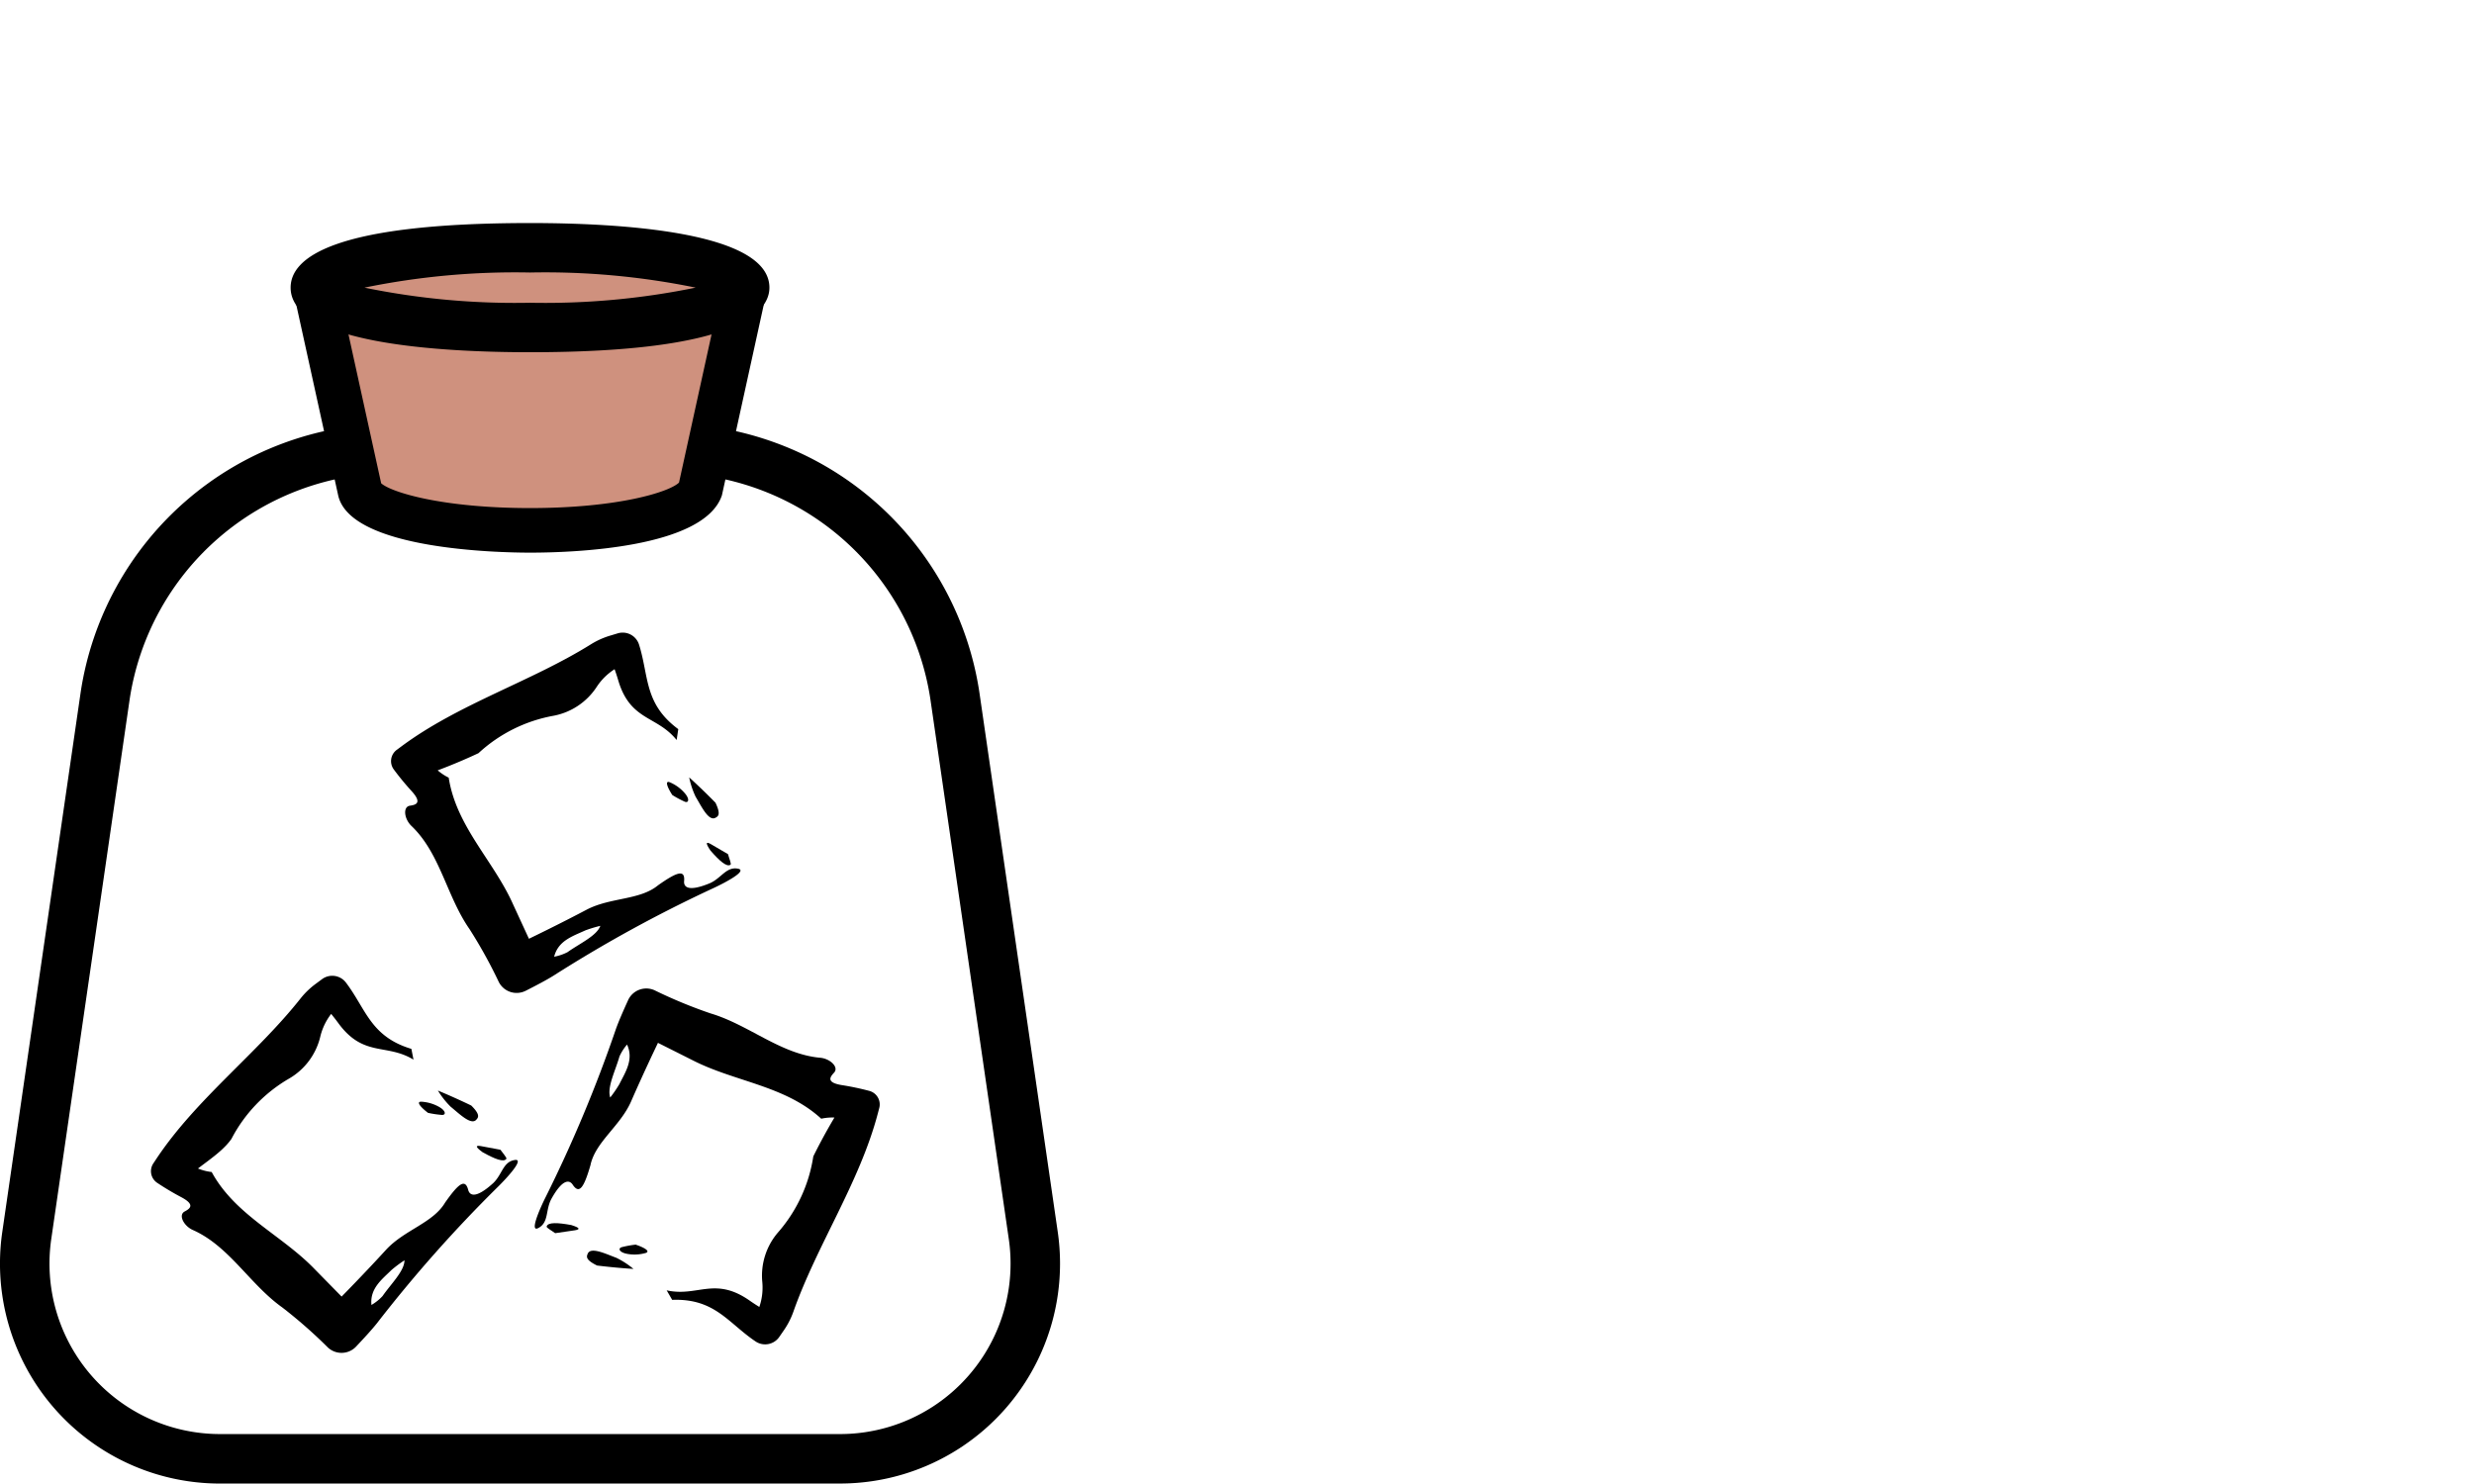 <?xml version="1.0" encoding="UTF-8"?> <svg xmlns="http://www.w3.org/2000/svg" viewBox="0 0 100 60"><ellipse cx="21.424" cy="11.63" rx="8.677" ry="1.612" style="fill:#cf917e"></ellipse><path d="M33.954,59.982H8.894A8.893,8.893,0,0,1,.092,49.81l3.167-21.81A12.769,12.769,0,0,1,15.828,17.125H27.02A12.768,12.768,0,0,1,39.588,28l3.167,21.81a8.893,8.893,0,0,1-8.801,10.171Zm-18.126-40.857A10.758,10.758,0,0,0,5.239,28.287L2.072,50.097a6.893,6.893,0,0,0,6.822,7.884H33.954a6.893,6.893,0,0,0,6.822-7.884l-3.167-21.81a10.757,10.757,0,0,0-10.589-9.163Z"></path><path d="M30.1,11.63,28.299,19.831c-.298.886-3.078,1.612-6.875,1.612s-6.684-.742-6.875-1.612l-1.801-8.202" style="fill:#cf917e"></path><path d="M21.424,14.241c-3.614,0-9.677-.339-9.677-2.612,0-1.191,1.679-2.611,9.677-2.611,3.614,0,9.676.339,9.676,2.611C31.1,12.605,29.843,14.241,21.424,14.241Zm-6.695-2.612a30.236,30.236,0,0,0,6.695.612,30.236,30.236,0,0,0,6.695-.612,30.274,30.274,0,0,0-6.695-.611A30.274,30.274,0,0,0,14.729,11.63Zm14.524.416h0Z"></path><path d="M21.424,22.344c-1.21,0-7.271-.112-7.756-2.32L11.866,11.823a.902.902,0,0,1,1.762-.387l1.779,8.104c.413.369,2.489,1.002,6.017,1.002,3.576,0,5.637-.653,6.022-1.031l1.773-8.074a.902.902,0,0,1,1.762.387l-1.801,8.202C28.459,22.184,23.062,22.344,21.424,22.344Zm-6.052-2.841Z"></path><path d="M15.622,50.511c-.812.888-1.684,1.789-2.566,2.672l1.456-.044-1.792-1.825c-1.334-1.386-3.21-2.175-4.164-3.928a2.077,2.077,0,0,1-1.231-.591l.031,1.02c.606-.652,1.518-1.087,1.998-1.766a6.052,6.052,0,0,1,2.35-2.452,2.677,2.677,0,0,0,1.242-1.683,2.42,2.42,0,0,1,.772-1.27l-.618.019a8.738,8.738,0,0,1,.603.741c1.007,1.343,1.928.777,3.011,1.439l-.086-.436c-1.652-.497-1.831-1.606-2.645-2.68a.694.694,0,0,0-.965-.139l-.236.175a3.218,3.218,0,0,0-.624.594C10.383,42.605,7.928,44.436,6.325,46.846l-.128.193a.566.566,0,0,0,.158.785,10.984,10.984,0,0,0,.964.575c.596.314.351.472.143.584-.266.144-.028.588.332.747,1.475.654,2.298,2.193,3.615,3.131a19.465,19.465,0,0,1,1.841,1.617.809.809,0,0,0,1.143-.034l.001-.001c.348-.369.631-.678.843-.943a55.428,55.428,0,0,1,4.877-5.503c.401-.395,1.123-1.184.672-1.093-.459.082-.49.595-.856.936-.732.663-.953.473-1.005.27-.125-.478-.401-.245-.933.51C17.505,49.444,16.365,49.719,15.622,50.511Zm.203.836a5.026,5.026,0,0,1,.524-.391c-0.0.432-.548.956-.888,1.448a1.974,1.974,0,0,1-.447.357C14.947,52.095,15.435,51.731,15.825,51.347Z"></path><path d="M19.048,44.698c.386.382.28.488.202.576-.213.235-.701-.259-1.035-.528a3.394,3.394,0,0,1-.514-.653C18.16,44.284,18.625,44.494,19.048,44.698Z"></path><path d="M19.507,46.586c-.309-.226-.283-.283-.077-.249l.798.149c.086.127.267.324.24.365C20.366,47.01,19.987,46.853,19.507,46.586Z"></path><path d="M17.299,44.994c-.36-.278-.453-.45-.28-.451a1.642,1.642,0,0,1,.727.209c.271.152.292.325.128.327A4.052,4.052,0,0,1,17.299,44.994Z"></path><path d="M25.497,44.559c.481-1.103,1.015-2.237,1.564-3.358l-1.363.512,2.286,1.148c1.71.88,3.74,1.02,5.211,2.37a2.077,2.077,0,0,1,1.357.161l-.359-.955a22.923,22.923,0,0,0-1.319,2.317,6.052,6.052,0,0,1-1.431,3.08,2.677,2.677,0,0,0-.631,1.995,2.419,2.419,0,0,1-.32,1.451l.579-.217a8.739,8.739,0,0,1-.81-.506c-1.387-.945-2.076-.111-3.314-.387l.223.385c1.724-.064,2.252.928,3.37,1.681a.694.694,0,0,0,.958-.181l.167-.242a3.218,3.218,0,0,0,.398-.763c.95-2.703,2.68-5.23,3.418-8.028l.059-.224a.566.566,0,0,0-.403-.692,10.986,10.986,0,0,0-1.098-.232c-.666-.105-.485-.333-.325-.507.205-.222-.164-.565-.556-.6-1.607-.142-2.884-1.332-4.434-1.793A19.465,19.465,0,0,1,26.458,40.038a.809.809,0,0,0-1.071.402l-0.0.001c-.21.462-.378.846-.492,1.165a55.428,55.428,0,0,1-2.835,6.784c-.252.503-.679,1.484-.283,1.251.408-.226.271-.721.507-1.163.478-.864.749-.756.864-.581.273.412.459.102.718-.785C24.06,46.178,25.05,45.549,25.497,44.559Zm-.462-.725a5.027,5.027,0,0,1-.369.539c-.139-.408.21-1.082.372-1.657a1.974,1.974,0,0,1,.308-.483C25.624,42.842,25.28,43.344,25.035,43.833Z"></path><path d="M24.135,51.167c-.489-.237-.423-.371-.378-.48.126-.291.747.019,1.15.165a3.394,3.394,0,0,1,.698.452C25.109,51.273,24.602,51.224,24.135,51.167Z"></path><path d="M23.09,49.53c.365.114.36.176.154.211l-.804.118c-.123-.093-.357-.22-.345-.267C22.14,49.406,22.55,49.432,23.09,49.53Z"></path><path d="M25.694,50.322c.43.147.574.279.41.336a1.642,1.642,0,0,1-.755.037c-.305-.056-.382-.213-.227-.268A4.053,4.053,0,0,1,25.694,50.322Z"></path><path d="M23.732,36.769c-1.064.562-2.189,1.115-3.317,1.649l1.385.45-1.07-2.323c-.788-1.755-2.287-3.131-2.593-5.103a2.077,2.077,0,0,1-.959-.972l-.315.97a22.921,22.921,0,0,0,2.477-.988,6.051,6.051,0,0,1,3.04-1.514,2.676,2.676,0,0,0,1.738-1.165,2.419,2.419,0,0,1,1.155-.934l-.588-.191a8.738,8.738,0,0,1,.317.901c.494,1.604,1.552,1.382,2.348,2.371l.066-.44c-1.387-1.026-1.181-2.13-1.585-3.416a.694.694,0,0,0-.862-.457l-.281.085a3.217,3.217,0,0,0-.787.348c-2.429,1.52-5.357,2.414-7.68,4.141l-.186.138a.566.566,0,0,0-.117.792,10.985,10.985,0,0,0,.713.867c.455.497.171.563-.062.598-.299.046-.225.544.06.816,1.167,1.113,1.422,2.84,2.346,4.168a19.469,19.469,0,0,1,1.187,2.144.809.809,0,0,0,1.087.354l.001-0c.452-.23.823-.425,1.111-.603A55.423,55.423,0,0,1,28.809,35.921c.511-.236,1.457-.736,1.002-.802-.46-.078-.662.394-1.122.592-.913.377-1.057.123-1.037-.085.044-.492-.295-.366-1.05.165C25.865,36.4,24.7,36.274,23.732,36.769Zm-.091.855a5.025,5.025,0,0,1,.625-.191c-.146.406-.839.715-1.325,1.063a1.974,1.974,0,0,1-.542.185C22.563,38.032,23.145,37.854,23.641,37.625Z"></path><path d="M28.92,32.455c.234.49.099.554-.004.61-.28.149-.572-.481-.796-.847a3.394,3.394,0,0,1-.263-.788C28.224,31.764,28.591,32.119,28.92,32.455Z"></path><path d="M28.715,34.386c-.214-.317-.171-.362.011-.261l.701.41c.038.149.142.395.103.424C29.38,35.075,29.076,34.8,28.715,34.386Z"></path><path d="M27.174,32.143c-.245-.383-.275-.577-.111-.519a1.642,1.642,0,0,1,.613.442c.204.234.165.405.01.351A4.054,4.054,0,0,1,27.174,32.143Z"></path></svg> 